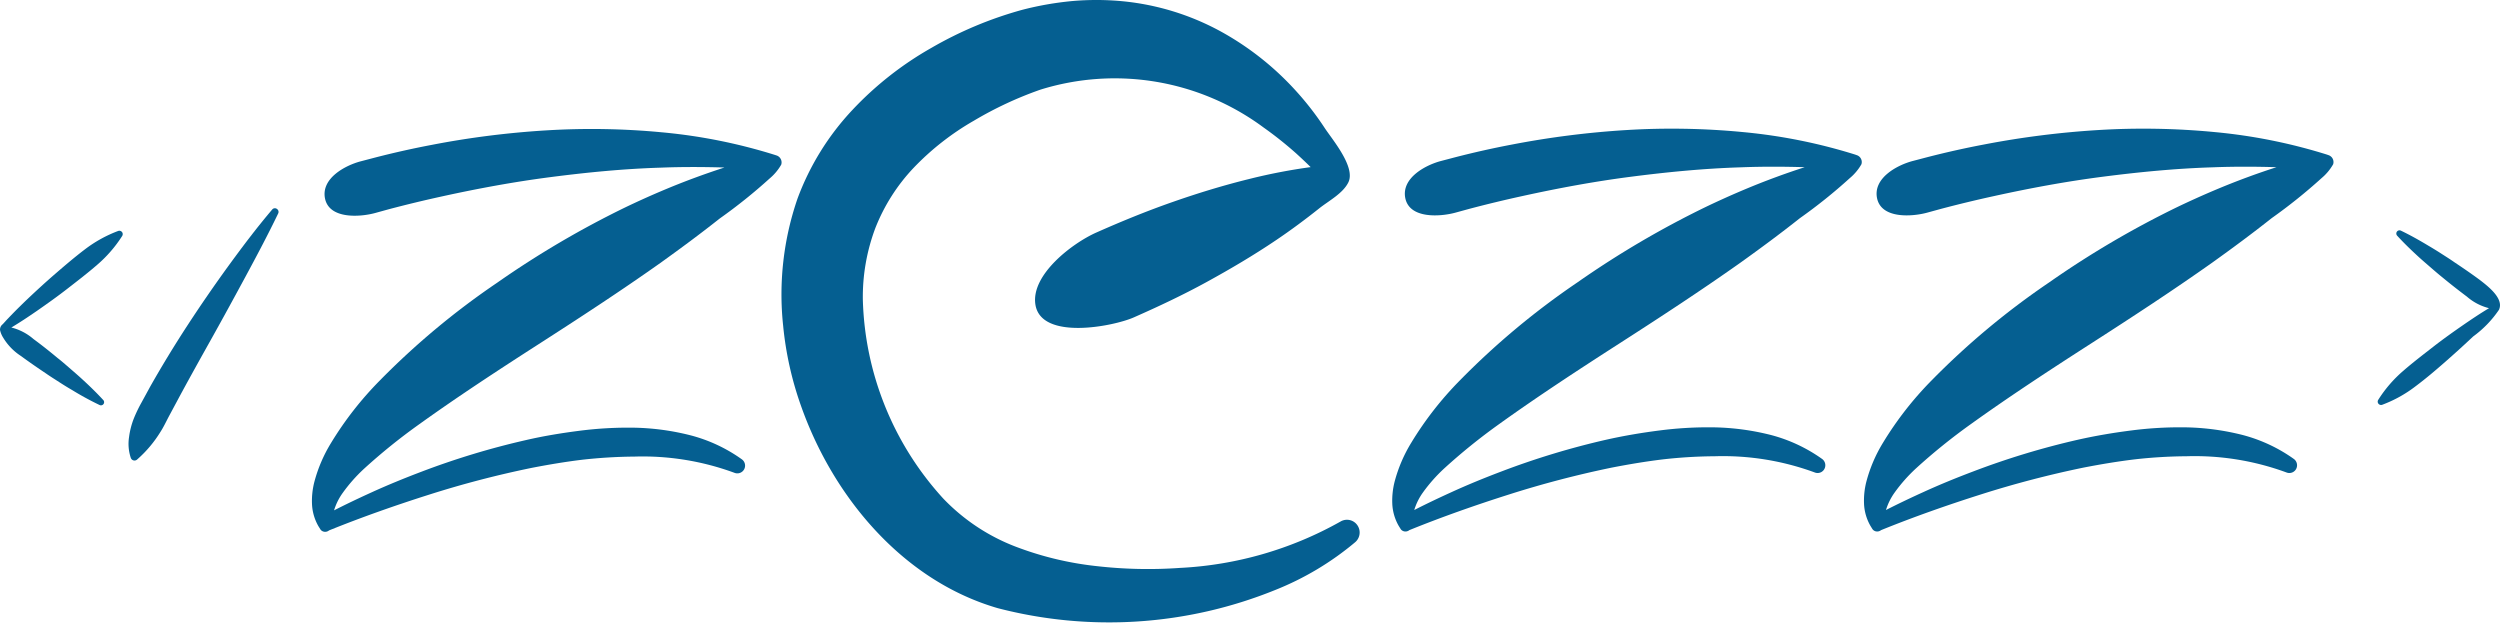 <?xml version="1.0" encoding="UTF-8"?> <svg xmlns="http://www.w3.org/2000/svg" width="120.394" height="30" viewBox="0 0 120.394 30"><g id="Group_47" data-name="Group 47" transform="translate(-1062.478 -498.033)"><g id="Group_46" data-name="Group 46"><path id="Path_21" data-name="Path 21" d="M1174.836,505.945a2.45,2.45,0,0,1-.557.666,25.526,25.526,0,0,1-2.406,1.93c-.941.746-1.9,1.453-2.86,2.14-1.93,1.366-3.9,2.651-5.864,3.913s-3.911,2.536-5.769,3.87a28.522,28.522,0,0,0-2.621,2.115,7.6,7.6,0,0,0-1.047,1.183,2.887,2.887,0,0,0-.41.832c.589-.3,1.185-.584,1.784-.856.792-.363,1.6-.692,2.414-1a37.743,37.743,0,0,1,5.018-1.523c.858-.194,1.73-.342,2.606-.453a18.247,18.247,0,0,1,2.67-.148,12,12,0,0,1,2.684.367,7.528,7.528,0,0,1,2.472,1.159.377.377,0,0,1,.074.525.372.372,0,0,1-.439.119,12.808,12.808,0,0,0-4.809-.779,23.421,23.421,0,0,0-2.487.149c-.83.1-1.66.239-2.487.4a48.839,48.839,0,0,0-4.921,1.287c-1.621.515-3.243,1.084-4.815,1.722a.3.3,0,0,1-.187.066.279.279,0,0,1-.217-.1c-.007-.013-.017-.023-.023-.034l-.085-.138a2.331,2.331,0,0,1-.309-1.071,3.671,3.671,0,0,1,.117-1.075,7.014,7.014,0,0,1,.8-1.862,16.287,16.287,0,0,1,2.349-3.008,37.091,37.091,0,0,1,5.651-4.709,45.2,45.2,0,0,1,6.252-3.668c1.091-.518,2.2-.995,3.343-1.414.448-.165.9-.32,1.351-.465-1.032-.031-2.055-.034-3.079.006-1.774.055-3.541.228-5.294.454s-3.5.55-5.227.93q-1.3.284-2.576.622l-.638.175c-.723.2-2.235.316-2.426-.716-.176-.96.983-1.579,1.738-1.774l.675-.177q1.355-.35,2.72-.609a42.836,42.836,0,0,1,5.52-.7,35.906,35.906,0,0,1,5.565.093,26.3,26.3,0,0,1,5.441,1.085l.082.029A.35.35,0,0,1,1174.836,505.945Z" fill="#055F91"></path><path id="Path_22" data-name="Path 22" d="M1152.119,505.945a2.464,2.464,0,0,1-.559.666,25.13,25.13,0,0,1-2.405,1.93c-.941.746-1.9,1.453-2.859,2.14-1.931,1.366-3.9,2.651-5.864,3.913s-3.911,2.536-5.77,3.87a28.524,28.524,0,0,0-2.62,2.115,7.655,7.655,0,0,0-1.048,1.183,2.883,2.883,0,0,0-.409.832c.589-.3,1.185-.584,1.784-.856.792-.363,1.6-.692,2.413-1a37.8,37.8,0,0,1,5.019-1.523c.859-.194,1.729-.342,2.606-.453a18.235,18.235,0,0,1,2.668-.148,11.987,11.987,0,0,1,2.685.367,7.524,7.524,0,0,1,2.473,1.159.376.376,0,0,1,.073.525.371.371,0,0,1-.438.119,12.809,12.809,0,0,0-4.809-.779,23.417,23.417,0,0,0-2.487.149c-.83.1-1.66.239-2.487.4a48.78,48.78,0,0,0-4.921,1.287c-1.621.515-3.243,1.084-4.816,1.722a.3.3,0,0,1-.186.066.281.281,0,0,1-.218-.1c-.007-.013-.016-.023-.022-.034l-.086-.138a2.342,2.342,0,0,1-.309-1.071,3.7,3.7,0,0,1,.117-1.075,7.048,7.048,0,0,1,.8-1.862,16.282,16.282,0,0,1,2.349-3.008,37.083,37.083,0,0,1,5.65-4.709,45.221,45.221,0,0,1,6.253-3.668c1.09-.518,2.2-.995,3.343-1.414.448-.165.9-.32,1.35-.465-1.031-.031-2.054-.034-3.078.006-1.775.055-3.541.228-5.294.454s-3.5.55-5.227.93q-1.3.284-2.577.622l-.638.175c-.723.2-2.234.316-2.425-.716-.176-.96.983-1.579,1.738-1.774l.674-.177q1.356-.35,2.72-.609a42.848,42.848,0,0,1,5.521-.7,35.891,35.891,0,0,1,5.564.093,26.3,26.3,0,0,1,5.441,1.085l.082.029A.349.349,0,0,1,1152.119,505.945Z" fill="#055F91"></path><path id="Path_23" data-name="Path 23" d="M1127.738,524.146a14.074,14.074,0,0,1-3.85,2.3,21.3,21.3,0,0,1-13.363.874c-4.577-1.329-7.938-5.37-9.481-9.766a16.114,16.114,0,0,1-.852-3.84,14.159,14.159,0,0,1,.691-6.113,12.628,12.628,0,0,1,2.642-4.27,16.109,16.109,0,0,1,3.808-2.993,18.52,18.52,0,0,1,4.378-1.833,15.244,15.244,0,0,1,2.4-.421,13.3,13.3,0,0,1,2.46.012,12.343,12.343,0,0,1,4.649,1.426,13.944,13.944,0,0,1,3.678,2.9,14.411,14.411,0,0,1,1.394,1.805c.377.561,1.469,1.859,1.123,2.58-.258.54-.955.9-1.412,1.265-.668.532-1.35,1.038-2.058,1.516-1.091.737-2.216,1.4-3.362,2.028s-2.319,1.179-3.5,1.7c-.98.435-4.473,1.127-4.743-.619-.222-1.443,1.8-2.964,2.935-3.466,1.185-.526,2.386-1.018,3.617-1.451s2.476-.815,3.762-1.132a27.317,27.317,0,0,1,2.942-.567c-.23-.228-.466-.449-.7-.662a18.106,18.106,0,0,0-1.571-1.249,12.034,12.034,0,0,0-10.748-1.818,17.711,17.711,0,0,0-3.2,1.494,12.873,12.873,0,0,0-2.88,2.248,9,9,0,0,0-1.861,2.913,9.426,9.426,0,0,0-.606,3.435,14.776,14.776,0,0,0,3.873,9.6,9.555,9.555,0,0,0,3.6,2.359,15.587,15.587,0,0,0,3.788.895,21.833,21.833,0,0,0,4.013.086,17.525,17.525,0,0,0,7.714-2.224l.012-.006a.607.607,0,0,1,.838.21A.613.613,0,0,1,1127.738,524.146Z" fill="#055F91"></path><path id="Path_24" data-name="Path 24" d="M1064.245,513.012c-.4.275-.8.543-1.221.793a2.585,2.585,0,0,1,1.066.555c.4.294.785.6,1.165.917.195.151.381.315.57.479s.375.323.557.489c.367.334.726.68,1.067,1.05a.152.152,0,0,1-.179.241,14.371,14.371,0,0,1-1.312-.715c-.216-.125-.426-.255-.634-.39s-.42-.265-.622-.407c-.41-.274-.818-.555-1.215-.847a2.714,2.714,0,0,1-.852-.877,1.138,1.138,0,0,1-.155-.37.322.322,0,0,1,.128-.282c.089-.093.17-.19.26-.281.191-.2.386-.4.583-.592.112-.11.223-.219.336-.326.443-.42.894-.834,1.355-1.232s.924-.794,1.409-1.163a6.257,6.257,0,0,1,1.622-.9.164.164,0,0,1,.206.1.171.171,0,0,1-.013.137,6.259,6.259,0,0,1-1.214,1.4c-.461.4-.944.769-1.426,1.144S1064.746,512.664,1064.245,513.012Z" fill="#055F91"></path><path id="Path_25" data-name="Path 25" d="M1182.84,512.908a.28.28,0,0,1-.018.044,5.173,5.173,0,0,1-1.243,1.285c-.444.419-.9.832-1.354,1.23s-.927.8-1.411,1.162a6.146,6.146,0,0,1-1.622.9.162.162,0,0,1-.2-.1.157.157,0,0,1,.013-.136,6.216,6.216,0,0,1,1.214-1.406c.46-.4.944-.769,1.425-1.144s.978-.728,1.481-1.076c.4-.275.8-.543,1.218-.793a2.573,2.573,0,0,1-1.063-.555c-.4-.3-.784-.6-1.166-.916-.194-.155-.379-.315-.568-.479s-.374-.322-.559-.489c-.366-.334-.728-.681-1.066-1.05a.154.154,0,0,1,.18-.244c.454.218.888.463,1.312.718.213.125.426.255.633.389s.421.266.621.408c.412.274.821.554,1.217.846C1182.23,511.77,1183.042,512.369,1182.84,512.908Z" fill="#055F91"></path><path id="Path_26" data-name="Path 26" d="M1075.876,508.31c-.5,1.037-1.038,2.051-1.581,3.056s-1.09,2.008-1.645,3-1.111,1.987-1.644,2.983l-.4.745c-.13.247-.248.5-.4.736a5.8,5.8,0,0,1-1.095,1.306l-.029.026a.188.188,0,0,1-.266-.013.237.237,0,0,1-.038-.062,2.134,2.134,0,0,1-.085-1.005,3.756,3.756,0,0,1,.224-.881,6.717,6.717,0,0,1,.381-.793l.418-.766q.857-1.511,1.8-2.955t1.955-2.838c.676-.928,1.368-1.846,2.117-2.728a.166.166,0,0,1,.237-.018A.169.169,0,0,1,1075.876,508.31Z" fill="#055F91"></path><path id="Path_27" data-name="Path 27" d="M1100.1,505.962a2.472,2.472,0,0,1-.558.666,25.4,25.4,0,0,1-2.407,1.93c-.94.745-1.9,1.453-2.858,2.14-1.93,1.366-3.9,2.65-5.864,3.912s-3.912,2.537-5.77,3.871a28.35,28.35,0,0,0-2.621,2.115,7.639,7.639,0,0,0-1.046,1.183,2.854,2.854,0,0,0-.411.832c.589-.3,1.186-.585,1.785-.857.792-.362,1.6-.691,2.413-1a37.614,37.614,0,0,1,5.019-1.522c.858-.2,1.729-.342,2.6-.454a18.392,18.392,0,0,1,2.67-.148,11.88,11.88,0,0,1,2.684.368,7.483,7.483,0,0,1,2.473,1.159.373.373,0,0,1-.365.644,12.791,12.791,0,0,0-4.809-.78,24.284,24.284,0,0,0-2.488.148c-.83.1-1.659.239-2.486.4a48.275,48.275,0,0,0-4.921,1.286c-1.622.515-3.244,1.085-4.816,1.721a.293.293,0,0,1-.187.068.279.279,0,0,1-.217-.1c-.007-.012-.016-.023-.022-.034l-.086-.137a2.335,2.335,0,0,1-.309-1.072,3.678,3.678,0,0,1,.117-1.075,7.04,7.04,0,0,1,.8-1.861,16.322,16.322,0,0,1,2.35-3.009,37.087,37.087,0,0,1,5.65-4.708,45.362,45.362,0,0,1,6.252-3.668c1.091-.519,2.2-.994,3.344-1.414.448-.164.9-.32,1.35-.466-1.032-.03-2.055-.034-3.079.007-1.774.055-3.54.228-5.294.455s-3.5.549-5.227.929q-1.295.283-2.576.622l-.638.176c-.723.2-2.235.314-2.426-.717-.176-.96.983-1.579,1.738-1.774l.675-.177q1.355-.35,2.72-.609a42.5,42.5,0,0,1,5.521-.7,35.767,35.767,0,0,1,5.564.092,26.166,26.166,0,0,1,5.441,1.086l.082.027A.352.352,0,0,1,1100.1,505.962Z" fill="#055F91"></path></g></g></svg> 
